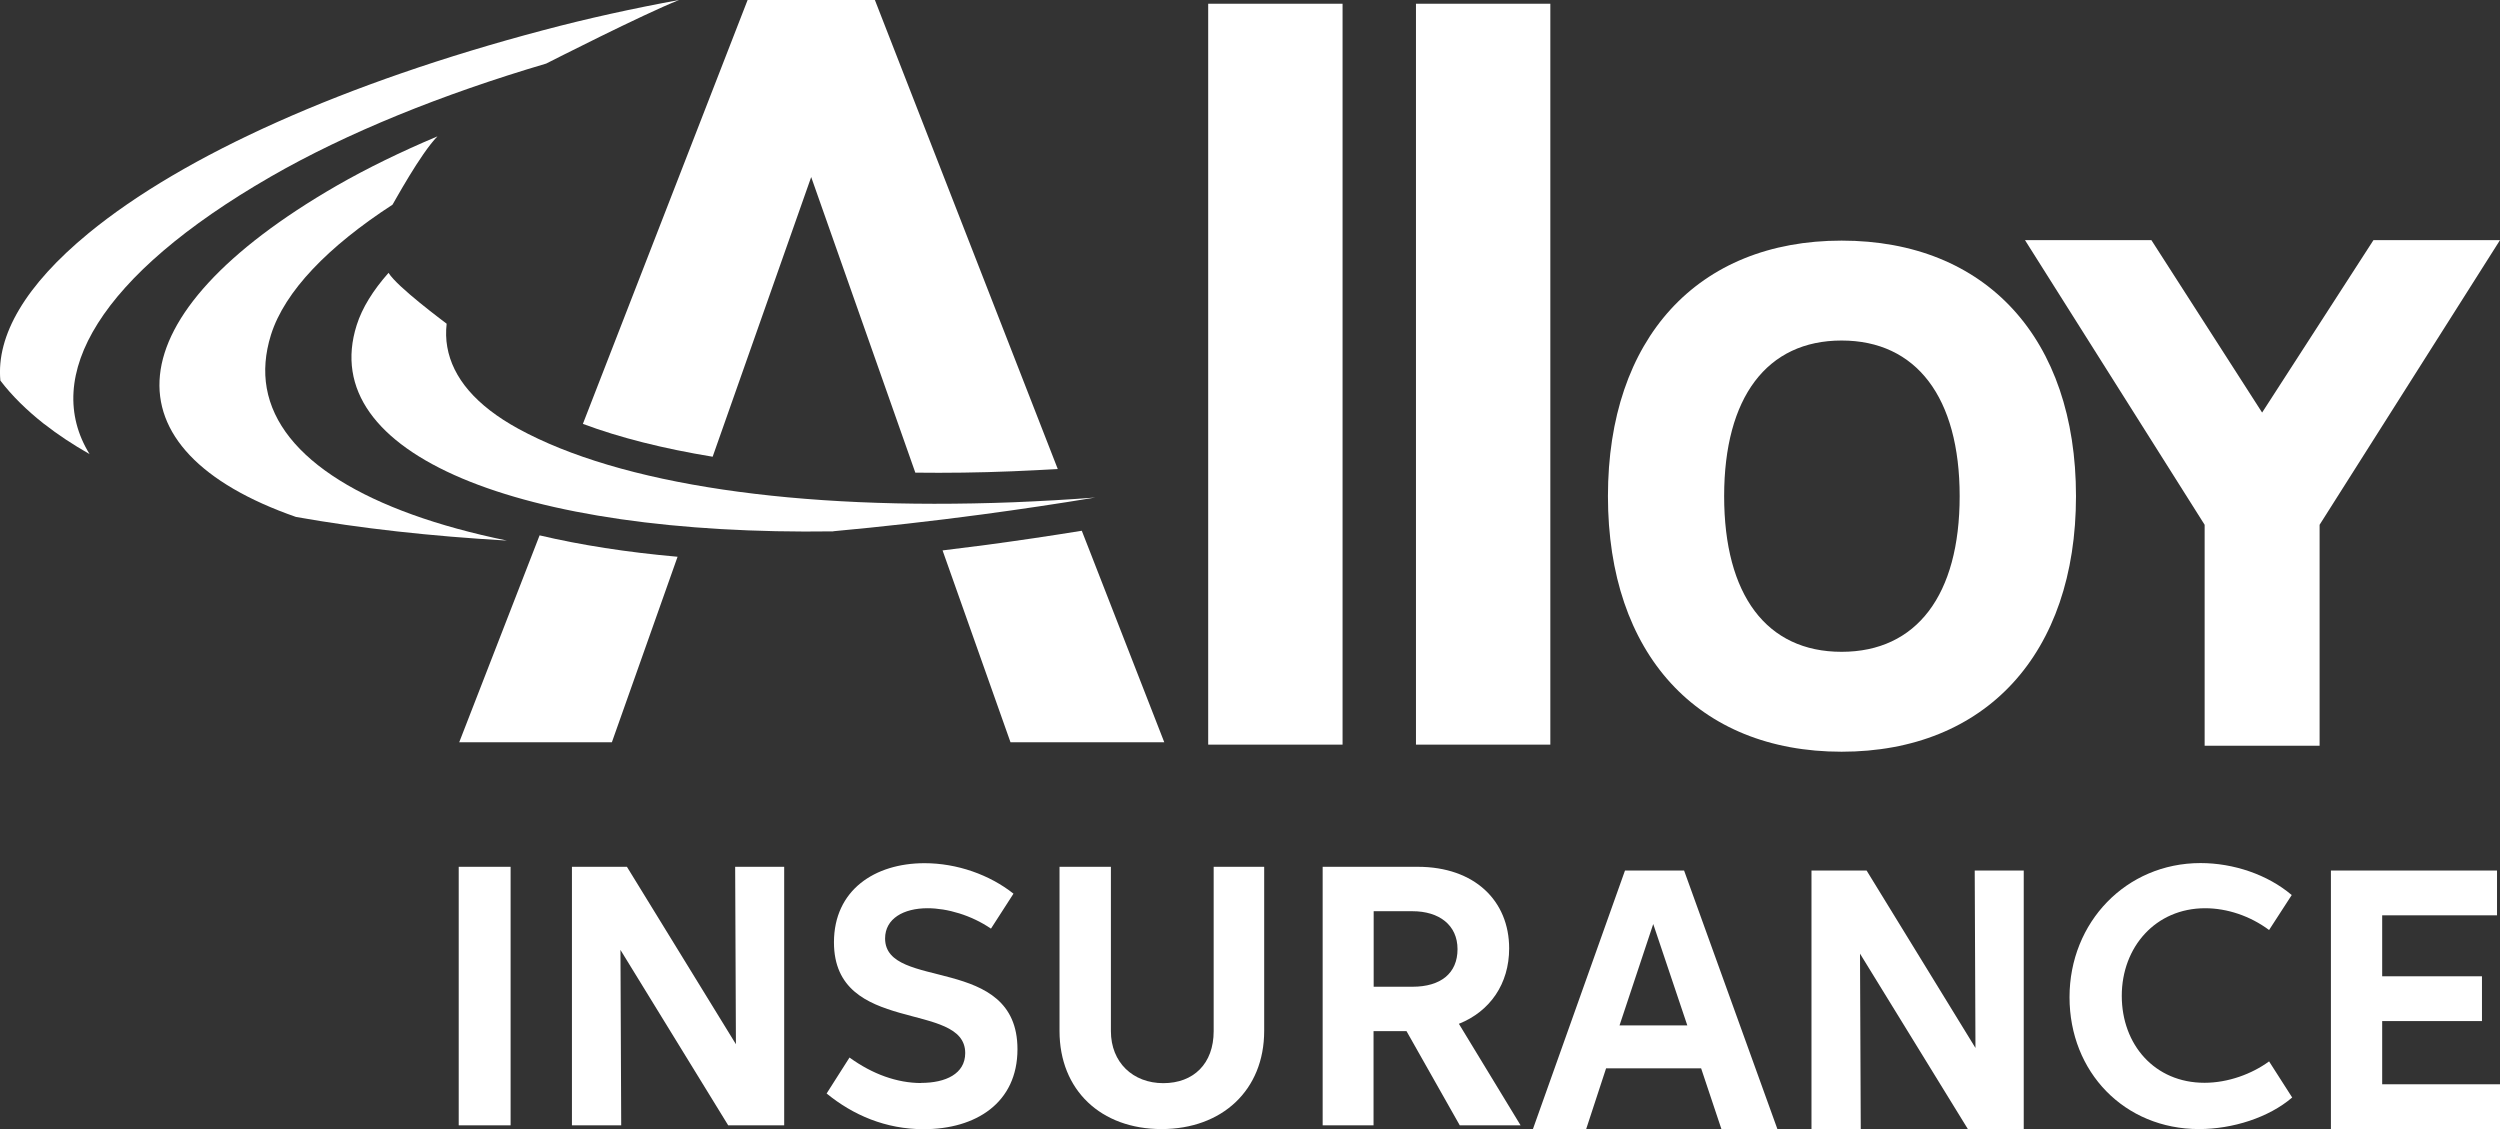 <?xml version="1.0" encoding="UTF-8"?> <svg xmlns="http://www.w3.org/2000/svg" id="Layer_1" data-name="Layer 1" viewBox="0 0 200.94 90.75"><rect x="0" y="0" width="200.94" height="90.75" fill="#333333" stroke="none"/><defs><style> .cls-1 { fill: #fff; stroke-width: 0px; } </style></defs><path class="cls-1" d="M66.97,42.7c3.92-.36,7.92-.81,11.96-1.35,3.05-.41,6.08-.86,9.1-1.36-2.2.17-4.39.29-6.56.38-17.48.67-31.62-1.43-39.81-5.91-3.42-1.87-5.28-4.11-5.71-6.57-.11-.61-.12-1.24-.05-1.87-.17-.14-3.98-2.95-4.67-4.09-1.24,1.4-2.12,2.81-2.56,4.2-3.3,10.39,13.1,16.94,38.31,16.58"></path><path class="cls-1" d="M3.57,34.09c1.08.85,2.3,1.65,3.63,2.41-3.86-6.25.79-14.36,14.54-22.29,6.14-3.54,13.8-6.63,22.16-9.1.36-.18,7.72-3.93,10.68-5.11-3.65.67-7.32,1.47-10.96,2.44C27.77,6.64,14.8,12.43,7.1,18.76,2.06,22.91-.31,26.95.03,30.59c.93,1.22,2.11,2.38,3.53,3.5"></path><path class="cls-1" d="M27.07,14.92c-18.13,10.46-18.68,21.26-3.28,26.63,5.17.92,10.86,1.55,16.96,1.9-11.2-2.3-18.3-6.57-19.31-12.25-.24-1.35-.13-2.78.34-4.29,1.11-3.51,4.59-7.09,9.77-10.46.12-.18,2.24-4.09,3.61-5.49-2.92,1.23-5.65,2.56-8.09,3.96"></path><rect class="cls-1" x="36.87" y="69.67" width="4.17" height="20.78"></rect><polygon class="cls-1" points="59.09 69.67 59.15 83.93 50.39 69.67 45.97 69.67 45.97 90.45 49.93 90.45 49.87 76.35 58.53 90.45 63.03 90.45 63.03 69.67 59.09 69.67"></polygon><path class="cls-1" d="M74.03,87.04c1.98,0,3.55-.73,3.55-2.4,0-4.26-10.55-1.4-10.55-8.9,0-4.19,3.27-6.36,7.28-6.36,2.6,0,5.22.92,7.15,2.45l-1.81,2.81c-1.58-1.08-3.51-1.64-5.1-1.64-1.92,0-3.41.83-3.41,2.43,0,4.25,10.64,1.21,10.64,8.9,0,4.32-3.35,6.43-7.54,6.43-3.05,0-5.67-1.13-7.8-2.87l1.84-2.89c1.85,1.34,3.83,2.05,5.77,2.05"></path><path class="cls-1" d="M97.55,69.67h4.06v13.19c0,4.76-3.38,7.89-8.25,7.89s-8.2-3.13-8.2-7.88v-13.2h4.13v13.21c0,2.52,1.78,4.18,4.21,4.18s4.05-1.56,4.05-4.18v-13.21Z"></path><path class="cls-1" d="M113.53,79.31c2.27,0,3.62-1.08,3.62-3.02s-1.48-3.05-3.62-3.05h-3.12v6.07h3.12ZM106.32,69.67h7.63c4.57,0,7.35,2.73,7.35,6.56,0,2.84-1.53,5.06-4.04,6.06l4.96,8.16h-4.89l-4.28-7.57h-2.65v7.57h-4.09v-20.78Z"></path><path class="cls-1" d="M132.88,74.27l2.74,8.15h-5.45l2.71-8.15ZM130.61,69.97l-7.4,20.78h4.28l1.6-4.88h7.64l1.63,4.88h4.5l-7.5-20.78h-4.74Z"></path><polygon class="cls-1" points="158.72 69.97 158.78 84.23 150.03 69.97 145.6 69.97 145.6 90.75 149.56 90.75 149.5 76.65 158.17 90.75 162.66 90.75 162.66 69.97 158.72 69.97"></polygon><path class="cls-1" d="M184.24,88.21c-1.89,1.62-4.79,2.54-7.49,2.54-6,0-10.41-4.58-10.41-10.6s4.55-10.78,10.53-10.78c2.64,0,5.39.92,7.33,2.57l-1.82,2.81c-1.52-1.13-3.37-1.75-5.14-1.75-3.98,0-6.7,3.12-6.7,7.04s2.64,6.99,6.65,6.99c1.9,0,3.81-.71,5.19-1.72l1.85,2.89Z"></path><polygon class="cls-1" points="187.35 69.97 187.35 90.75 200.94 90.75 200.94 87.15 191.47 87.15 191.47 82.07 199.49 82.07 199.49 78.47 191.47 78.47 191.47 73.57 200.7 73.57 200.7 69.97 187.35 69.97"></polygon><rect class="cls-1" x="97.11" y=".3" width="10.8" height="59.55"></rect><rect class="cls-1" x="113.81" y=".3" width="10.8" height="59.55"></rect><path class="cls-1" d="M157.51,39.88c0,7.95-3.46,12.51-9.49,12.51s-9.44-4.56-9.44-12.51,3.44-12.51,9.44-12.51,9.49,4.56,9.49,12.51M148.02,19.34c-11.58,0-18.78,7.87-18.78,20.54s7.2,20.54,18.78,20.54,18.84-7.87,18.84-20.54-7.22-20.54-18.84-20.54"></path><polygon class="cls-1" points="190.77 19.3 181.82 33.16 172.92 19.3 162.76 19.3 177.2 42.18 177.2 59.94 186.44 59.94 186.44 42.18 200.94 19.3 190.77 19.3"></polygon><path class="cls-1" d="M57.28,36.71l7.92-22.48,8.37,23.76c2.51.03,5.11,0,7.8-.11,1.2-.05,2.42-.11,3.65-.18L70.32,0h-10.23l-13.24,34.07c2.97,1.11,6.47,1.99,10.43,2.64"></path><path class="cls-1" d="M43.37,43.03l-6.46,16.63h12.27l5.28-14.91c-4.07-.36-7.78-.94-11.09-1.72"></path><path class="cls-1" d="M87.65,44.45h0l-.7-1.79c-2.59.42-5.17.8-7.7,1.14-1.16.15-2.33.3-3.49.44l5.46,15.42h12.36l-5.93-15.21Z"></path></svg> 